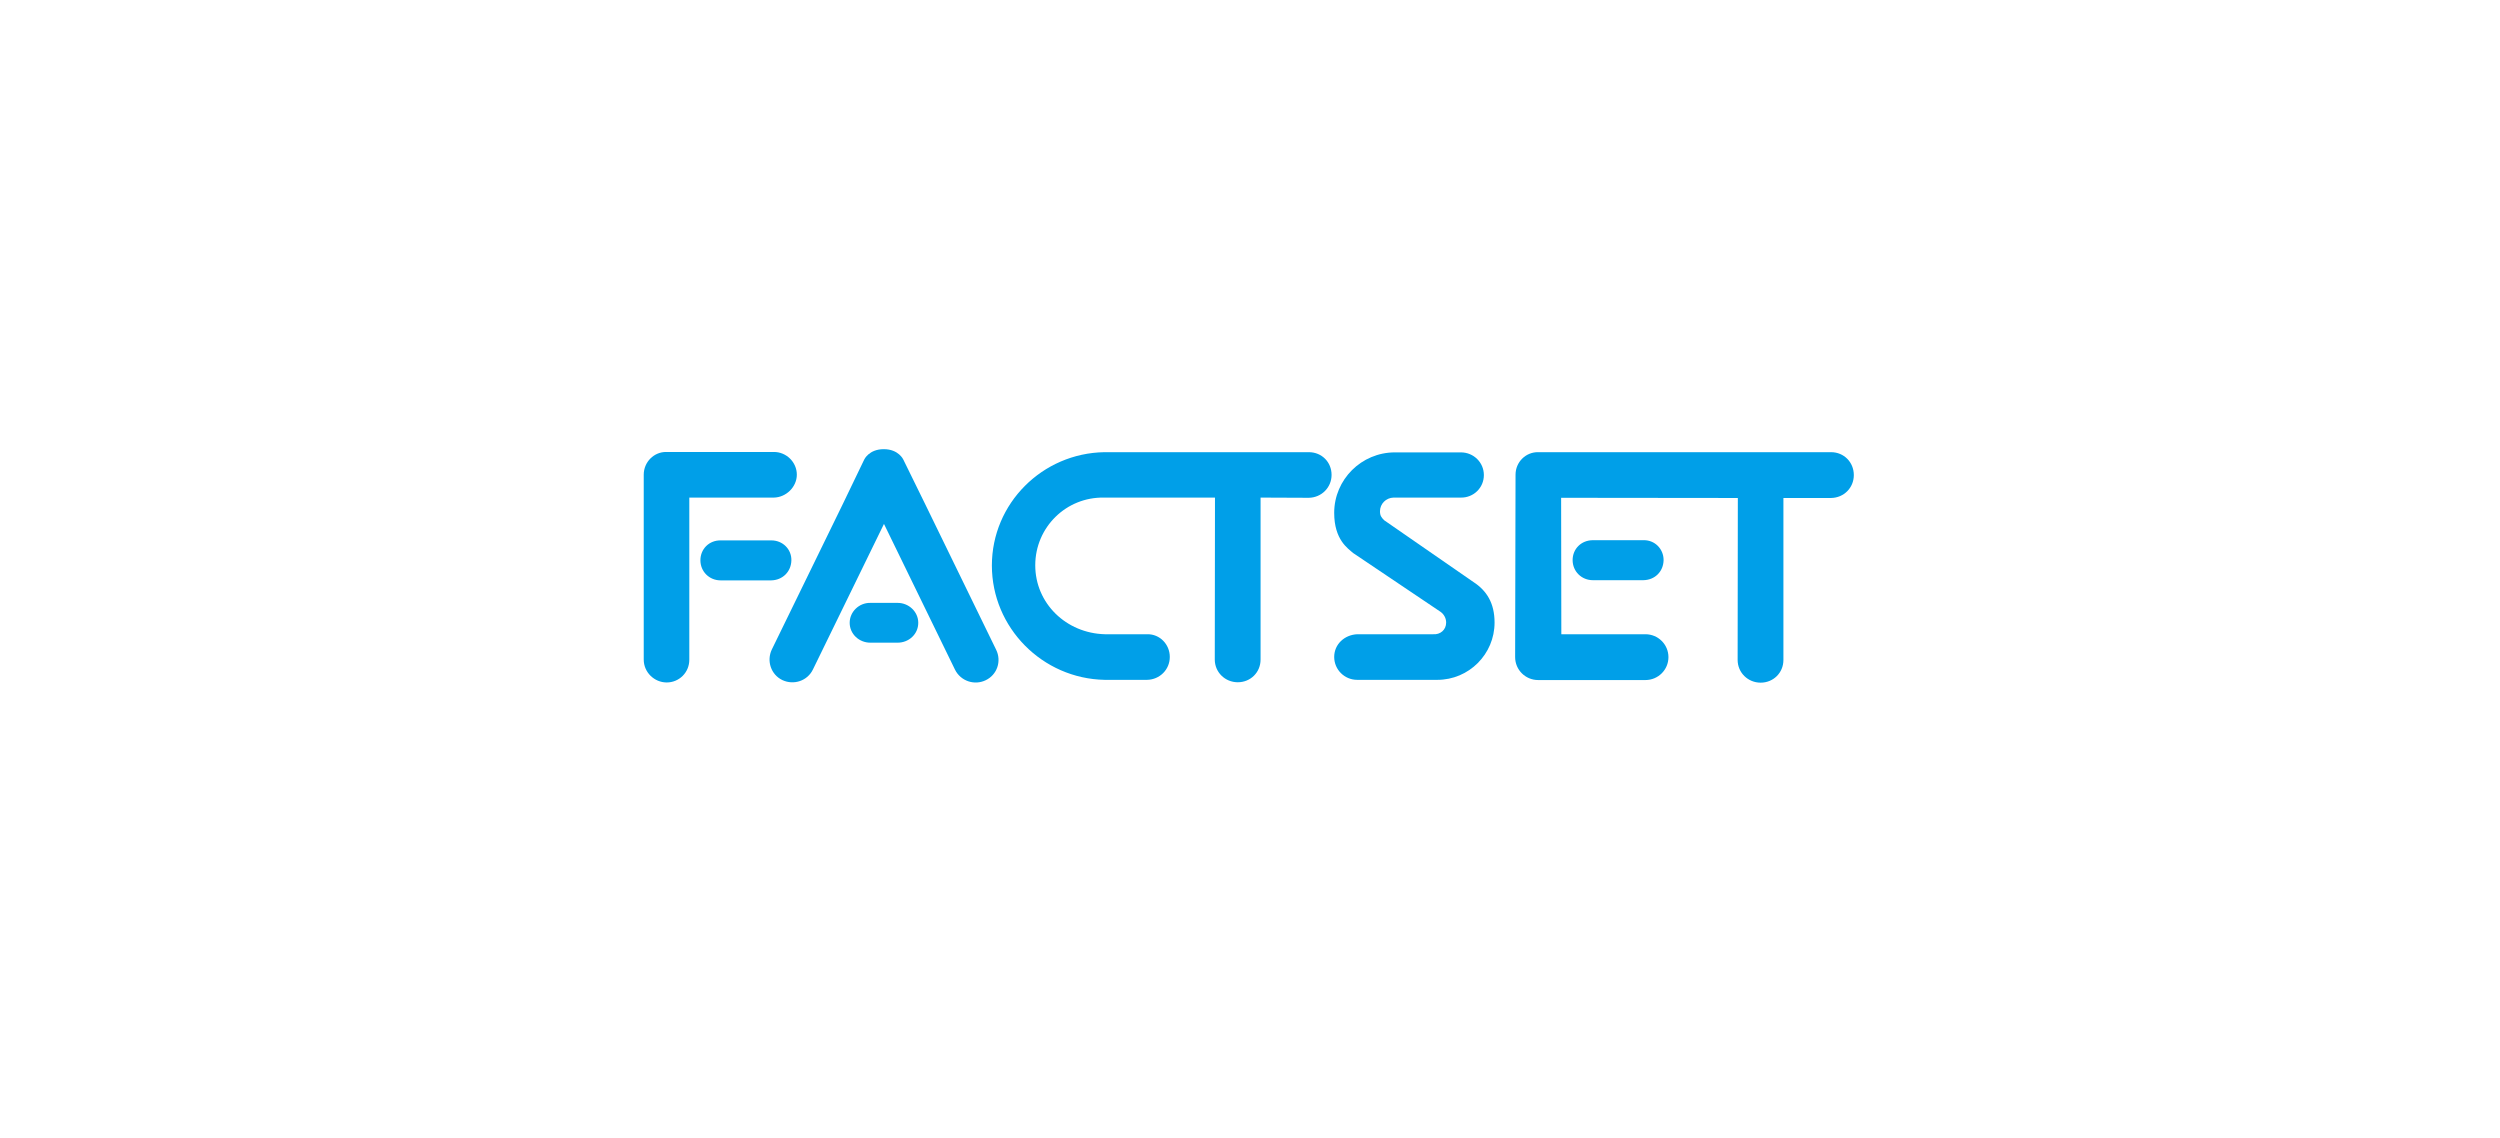 <svg width="246" height="112" viewBox="0 0 246 112" fill="none" xmlns="http://www.w3.org/2000/svg">
<g clip-path="url(#clip0_3054_5551)">
<path d="M124.04 48.963V64.9C124.04 66.165 123.048 67.134 121.797 67.134C120.547 67.134 119.534 66.146 119.534 64.9L119.554 48.963H108.657C104.906 48.884 101.869 51.889 101.869 55.626C101.869 59.364 104.906 62.31 108.717 62.409H112.905C114.116 62.389 115.108 63.397 115.108 64.643C115.108 65.889 114.116 66.877 112.865 66.897H108.697C102.564 66.778 97.601 61.756 97.601 55.646C97.601 49.536 102.564 44.593 108.677 44.494H128.784C130.074 44.494 131.027 45.483 131.027 46.729C131.027 47.974 130.034 48.963 128.784 48.983" fill="#009FE8"/>
<path d="M67.828 64.92C67.828 66.185 66.816 67.154 65.605 67.154C64.395 67.154 63.343 66.165 63.343 64.9V46.709C63.343 45.463 64.355 44.455 65.566 44.474H76.125C77.356 44.455 78.408 45.463 78.408 46.709C78.408 47.915 77.356 48.943 76.145 48.963H67.828M70.925 53.175C69.774 53.155 68.92 54.025 68.92 55.132C68.92 56.259 69.813 57.109 70.905 57.109H75.887C76.999 57.09 77.852 56.259 77.872 55.132C77.892 54.045 77.018 53.175 75.907 53.175H70.925Z" fill="#009FE8"/>
<path d="M88.332 59.324C89.424 59.324 90.357 60.194 90.357 61.282C90.357 62.408 89.424 63.239 88.332 63.239H85.633C84.541 63.239 83.608 62.389 83.608 61.282C83.608 60.194 84.541 59.304 85.633 59.324M82.933 49.596L75.947 63.911C75.411 65.038 75.867 66.383 76.979 66.917C78.11 67.451 79.46 66.996 79.996 65.869L86.983 51.553L93.969 65.889C94.525 67.016 95.875 67.47 96.986 66.937C98.118 66.403 98.574 65.058 98.019 63.931L91.032 49.596L88.888 45.226C88.888 45.226 88.432 44.198 86.963 44.198C85.494 44.198 85.037 45.226 85.037 45.226L82.933 49.596Z" fill="#009FE8"/>
<path d="M147.065 61.262C147.065 64.366 144.544 66.897 141.428 66.897H133.548C132.297 66.897 131.285 65.889 131.285 64.643C131.285 63.397 132.297 62.468 133.548 62.409H141.011C141.726 62.468 142.301 61.974 142.301 61.262C142.301 60.827 142.083 60.451 141.765 60.214L133.151 54.42C132.635 53.965 131.285 53.115 131.285 50.466C131.285 47.183 133.965 44.514 137.26 44.514H143.75C145.001 44.514 146.013 45.503 146.013 46.748C146.013 47.994 145.001 48.983 143.75 48.963H137.121C136.386 48.983 135.791 49.576 135.791 50.307C135.791 50.742 135.93 50.92 136.208 51.197L144.981 57.268C146.291 58.118 147.065 59.344 147.065 61.262Z" fill="#009FE8"/>
<path d="M161.733 53.155C162.825 53.135 163.698 54.005 163.698 55.112C163.678 56.239 162.845 57.07 161.713 57.09H156.731C155.64 57.09 154.746 56.239 154.746 55.112C154.746 54.025 155.58 53.155 156.751 53.155M149.129 46.709C149.129 45.463 150.141 44.474 151.352 44.494H180.173C181.443 44.494 182.416 45.483 182.416 46.748C182.416 47.994 181.443 48.983 180.173 49.002H175.488V64.939C175.488 66.205 174.496 67.174 173.246 67.174C171.995 67.174 170.983 66.185 170.983 64.939L171.003 49.002L153.615 48.983L153.635 62.409H161.912C163.162 62.409 164.175 63.417 164.175 64.663C164.175 65.908 163.162 66.917 161.912 66.917H151.352C150.102 66.917 149.089 65.908 149.089 64.663L149.129 46.709Z" fill="#009FE8"/>
</g>
<defs>
<clipPath id="clip0_3054_5551">
<rect width="120.003" height="28.236" fill="white" transform="translate(63.066 41.688)"/>
</clipPath>
</defs>
</svg>
